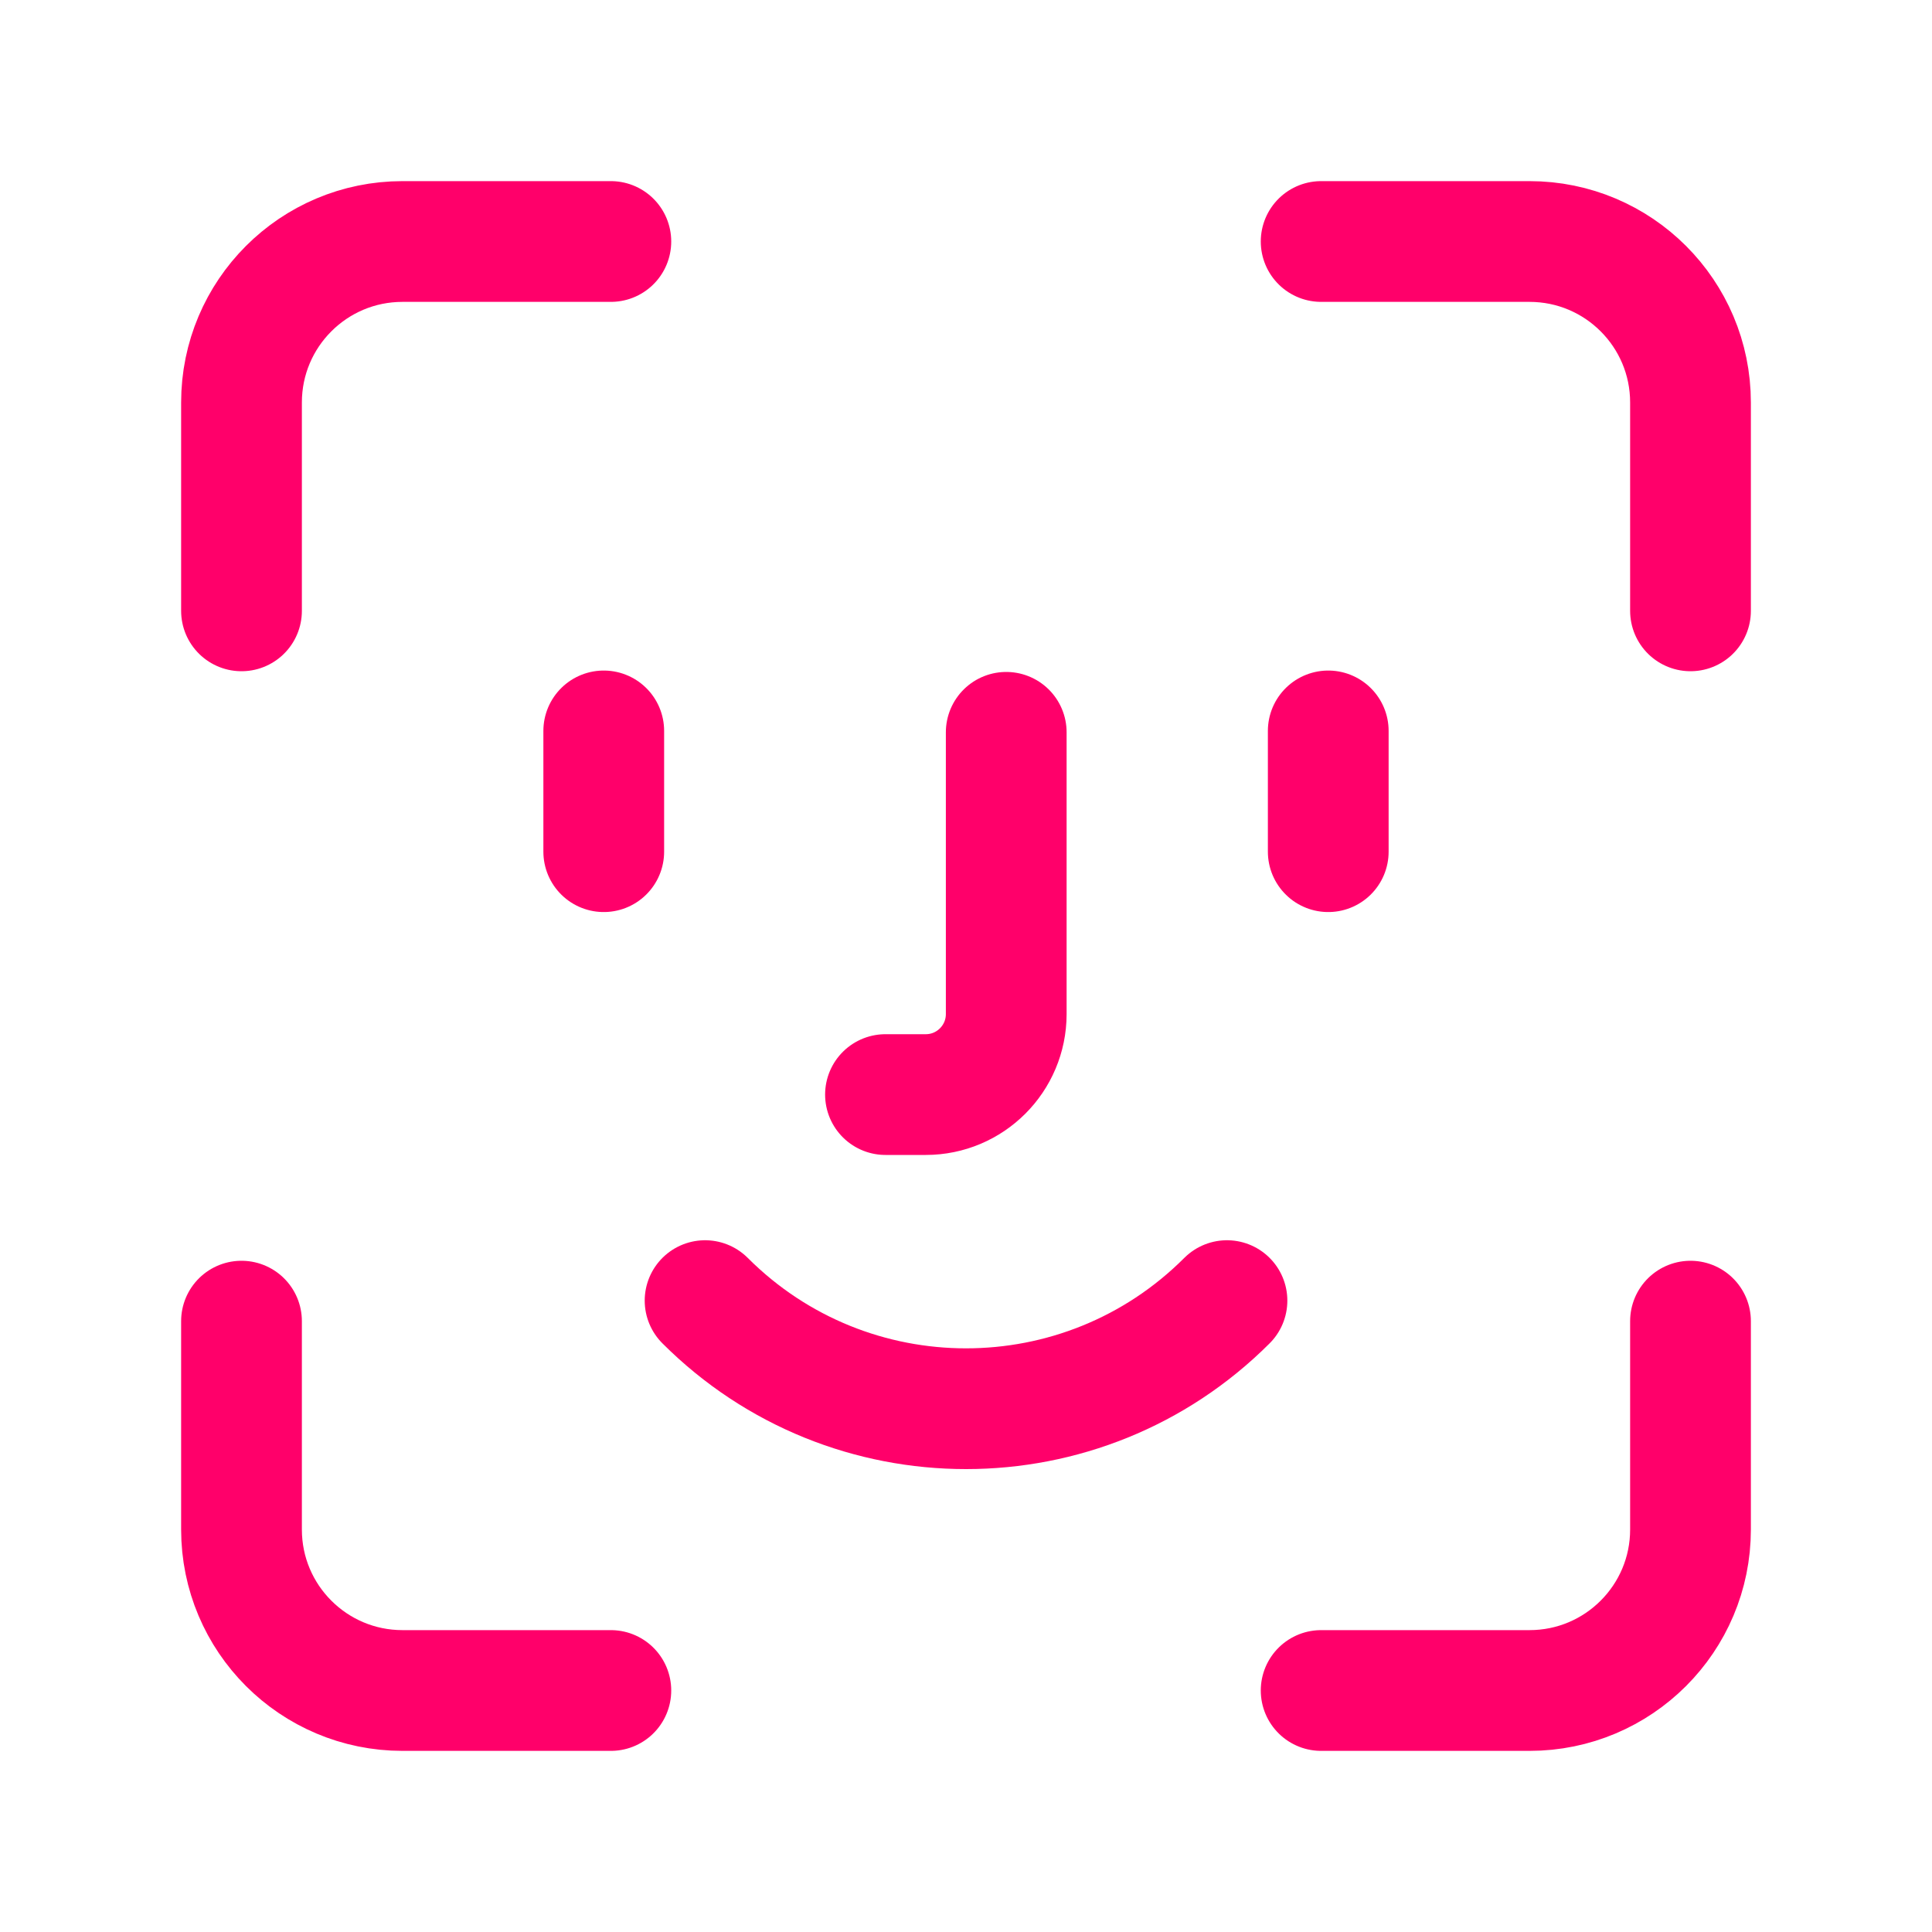 <svg width="40" height="40" viewBox="0 0 40 40" fill="none" xmlns="http://www.w3.org/2000/svg">
<path d="M12.5 15.133V17.633" stroke="#FF006A" stroke-width="2.5" stroke-linecap="round" stroke-linejoin="round"/>
<path d="M27.5 15.133V17.633" stroke="#FF006A" stroke-width="2.5" stroke-linecap="round" stroke-linejoin="round"/>
<path d="M18.333 22.662H19.167C20.087 22.662 20.833 21.915 20.833 20.995V15.162" stroke="#FF006A" stroke-width="2.5" stroke-linecap="round" stroke-linejoin="round"/>
<path d="M25.403 26.928C22.42 29.912 17.582 29.912 14.598 26.928" stroke="#FF006A" stroke-width="2.5" stroke-linecap="round" stroke-linejoin="round"/>
<path d="M12.647 5H8.333C6.492 5 5 6.492 5 8.333V12.647" stroke="#FF006A" stroke-width="2.5" stroke-linecap="round" stroke-linejoin="round"/>
<path d="M27.353 35H31.667C33.508 35 35 33.508 35 31.667V27.353" stroke="#FF006A" stroke-width="2.5" stroke-linecap="round" stroke-linejoin="round"/>
<path d="M5 27.353V31.667C5 33.508 6.492 35 8.333 35H12.647" stroke="#FF006A" stroke-width="2.5" stroke-linecap="round" stroke-linejoin="round"/>
<path d="M35 12.647V8.333C35 6.492 33.508 5 31.667 5H27.353" stroke="#FF006A" stroke-width="2.5" stroke-linecap="round" stroke-linejoin="round"/>
</svg>
